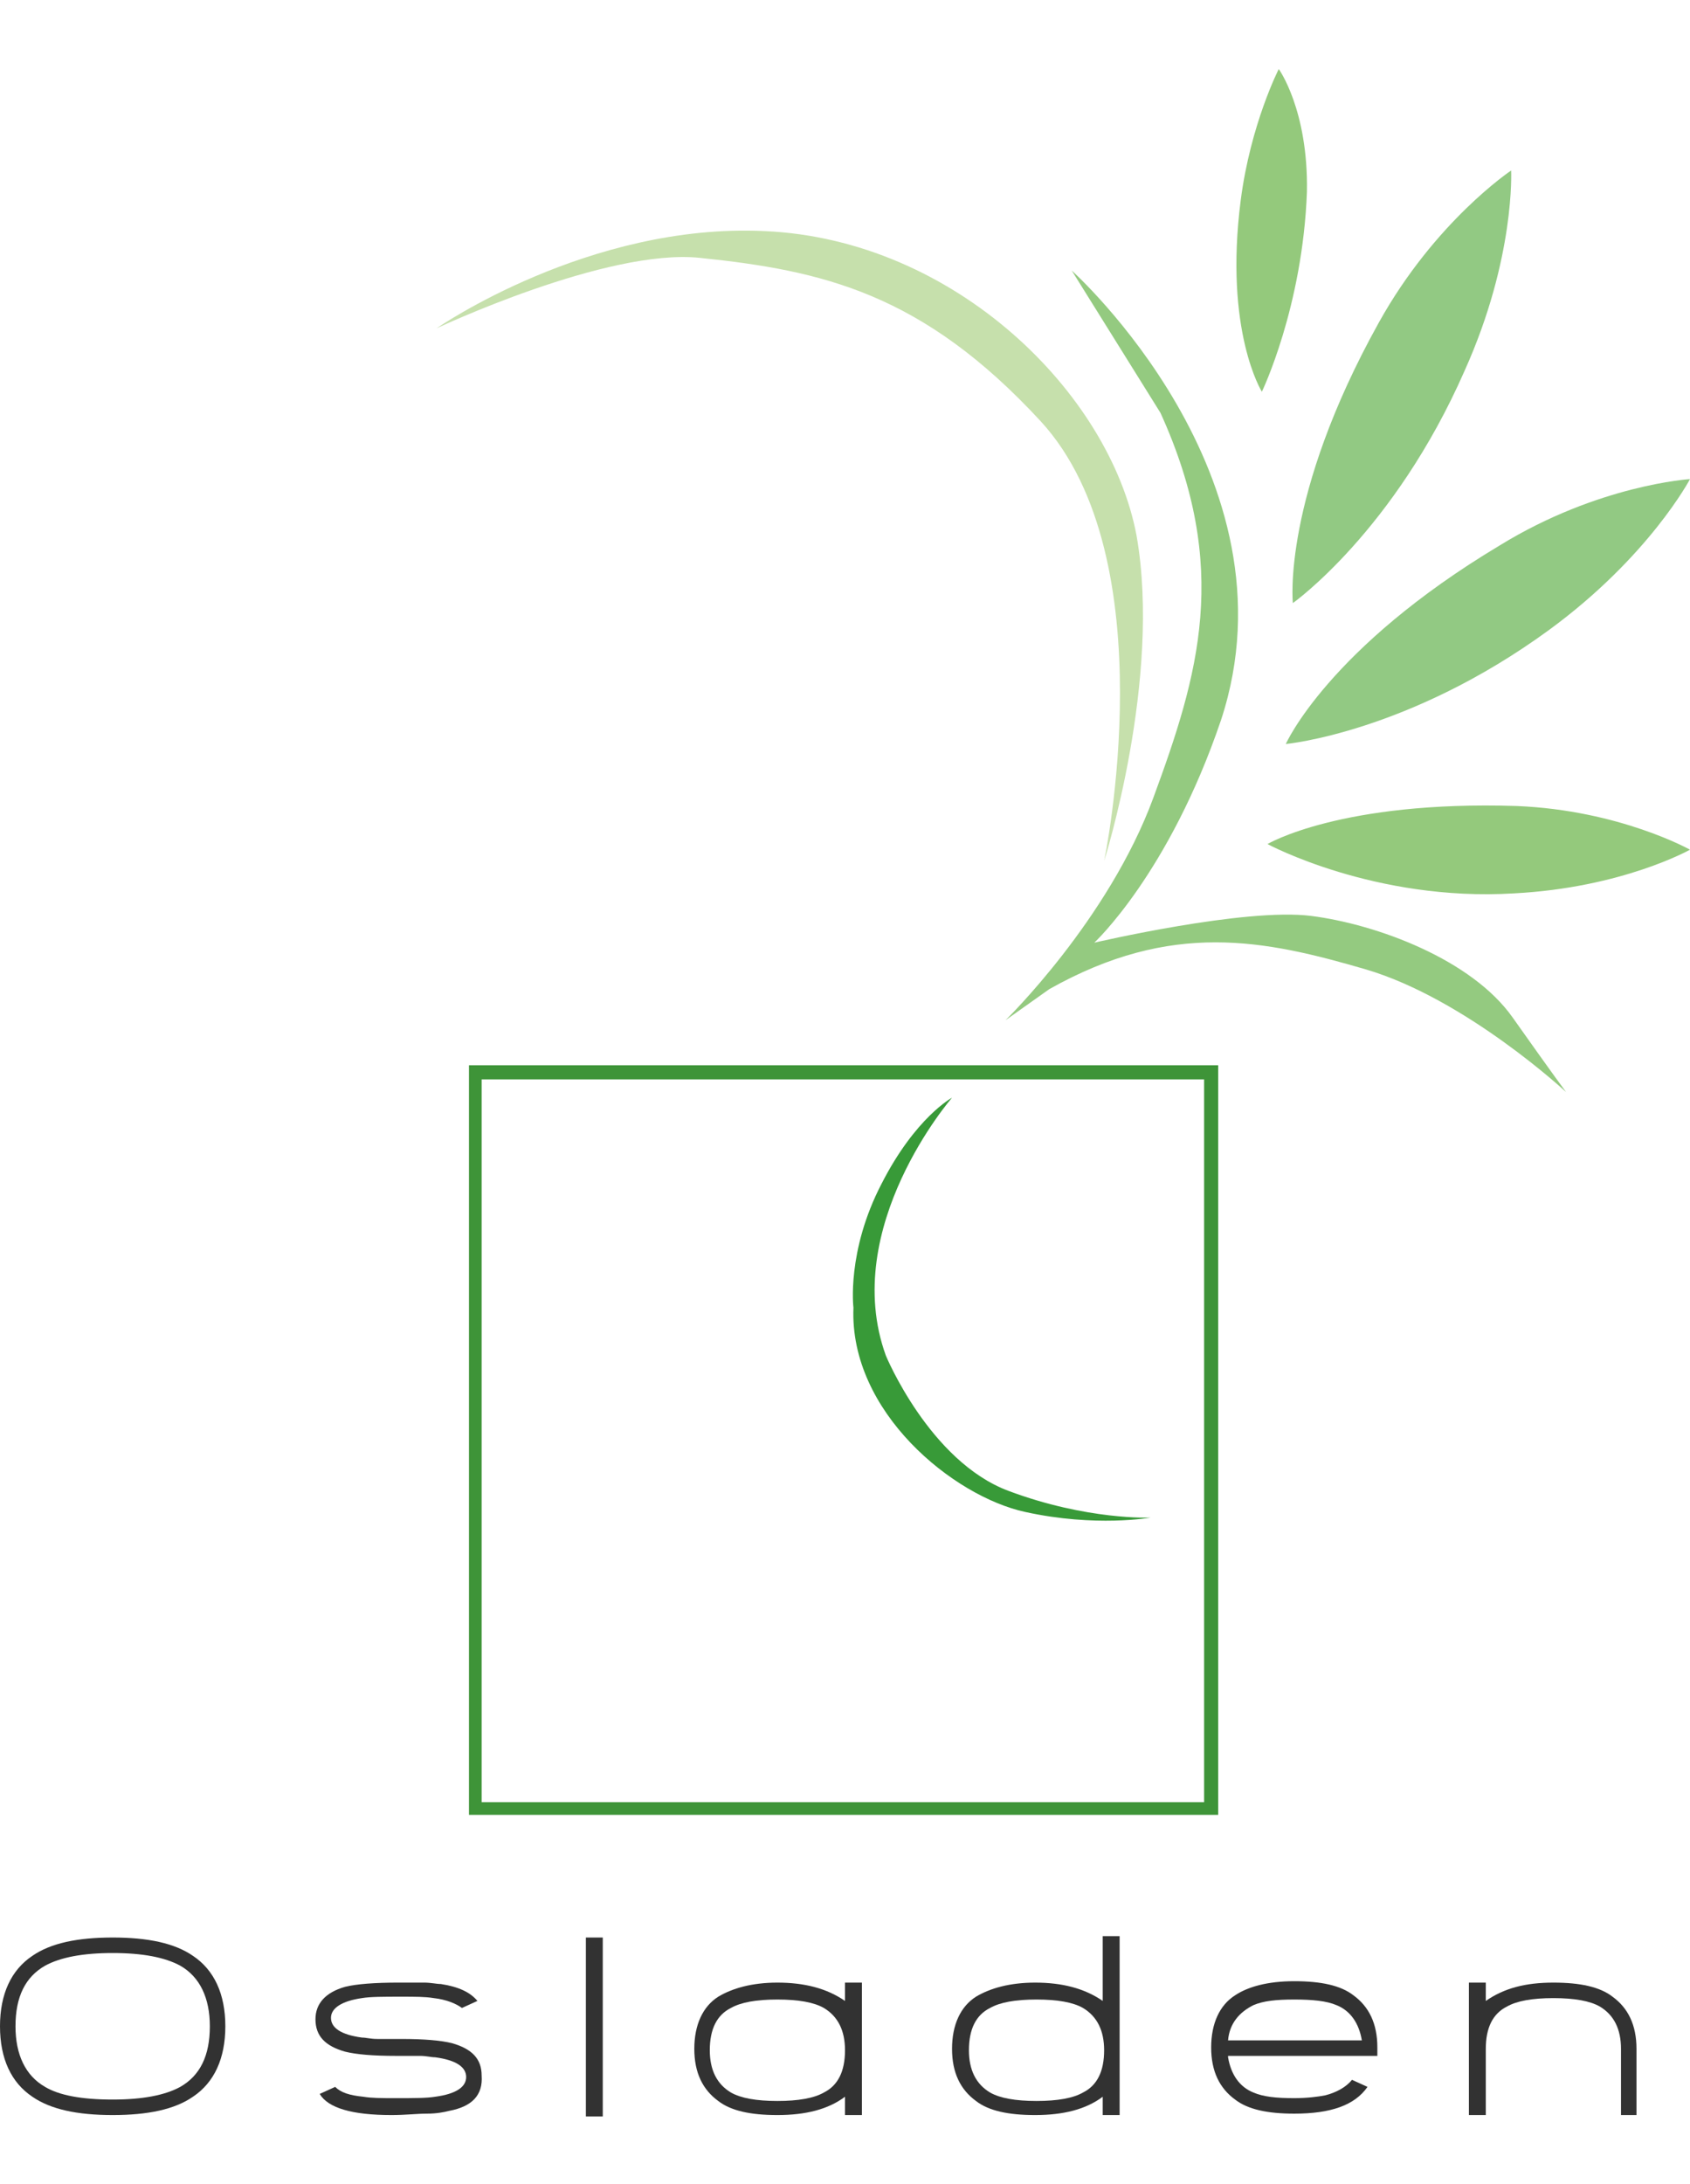 <?xml version="1.0" encoding="utf-8"?>
<!-- Generator: Adobe Illustrator 26.5.2, SVG Export Plug-In . SVG Version: 6.00 Build 0)  -->
<svg version="1.1" id="圖層_1" xmlns="http://www.w3.org/2000/svg" xmlns:xlink="http://www.w3.org/1999/xlink" x="0px" y="0px"
	 viewBox="0 0 120 155" style="enable-background:new 0 0 120 155;" xml:space="preserve">
<style type="text/css">
	.st0{fill:#C6E0AC;}
	.st1{fill:#94CA80;}
	.st2{fill:#94C97C;}
	.st3{fill:#92C983;}
	.st4{fill:#389A38;}
	.st5{fill:#323232;}
	.st6{fill:#3E9438;}
</style>
<g>
	<path class="st0" d="M31,23.3c0,0,10.8-7.5,23.3-6.9C67.8,17,78.8,27.9,80.7,38c1.8,10.2-2.3,23.1-2.3,23.1s4.5-21.4-4.5-31.2
		c-8.4-9.1-15.5-10.7-24.2-11.6C43.1,17.6,31,23.3,31,23.3z"/>
	<path class="st1" d="M76.1,19.2c0,0,16.3,14.6,10.6,31.9C83,62,77.7,66.9,77.7,66.9s10.7-2.5,15.4-1.9c4.7,0.6,11.4,3.1,14.3,7.2
		c2.9,4.1,3.8,5.3,3.8,5.3s-7.1-6.6-14.2-8.7c-7.2-2.1-13.8-3.5-22.5,1.4l-3.1,2.2c0,0,7.3-7.1,10.5-15.8c3.2-8.7,5.5-16.3,0.5-27.3
		L76.1,19.2z"/>
	<path class="st2" d="M90.8,4.9c0,0-2,3.9-2.7,9.3c-1.2,9.3,1.5,13.6,1.5,13.6s2.9-6,3.2-14.2C92.9,7.8,90.8,4.9,90.8,4.9z"/>
	<path class="st3" d="M107.3,12.1c0,0-5.4,3.6-9.4,10.8c-6.9,12.4-6.1,19.9-6.1,19.9s7.2-5.1,12.2-16.5
		C107.6,18.3,107.3,12.1,107.3,12.1z"/>
	<path class="st3" d="M120,34c0,0-6.5,0.4-13.5,4.7c-12.2,7.3-15.2,14.1-15.2,14.1S100,52,110,44.7C117.1,39.5,120,34,120,34z"/>
	<path class="st2" d="M120,60.3c0,0-5-2.8-12.3-3.1c-12.5-0.4-17.7,2.7-17.7,2.7s7.6,4.1,17.5,3.5C115.2,63,120,60.3,120,60.3z"/>
	<path class="st4" d="M67.6,77.9c0,0-8,9.2-4.7,18.3c0,0,3.1,7.5,8.7,9.6c5.6,2.1,10.1,1.9,10.1,1.9s-3.9,0.7-8.9-0.4
		c-5.1-1.1-12.5-7.1-12.2-14.5c0,0-0.5-4,2-8.8C65,79.3,67.6,77.9,67.6,77.9z"/>
</g>
<g>
	<path class="st5" d="M8,150.1c-2.5,0-4.4-0.4-5.7-1.3c-1.5-1-2.3-2.7-2.3-5c0-2.3,0.8-4,2.3-5c1.3-0.9,3.2-1.3,5.7-1.3
		c2.5,0,4.4,0.4,5.7,1.3c1.5,1,2.3,2.7,2.3,5c0,2.3-0.8,4-2.3,5C12.4,149.7,10.5,150.1,8,150.1z M8,138.6c-2.1,0-3.7,0.3-4.8,0.9
		c-1.4,0.8-2.1,2.2-2.1,4.3c0,2,0.7,3.5,2.1,4.3c1,0.6,2.6,0.9,4.8,0.9c2.1,0,3.7-0.3,4.8-0.9c1.4-0.8,2.1-2.2,2.1-4.3
		c0-2-0.7-3.5-2.1-4.3C11.7,138.9,10.1,138.6,8,138.6z"/>
	<path class="st5" d="M31.9,149.8c-0.4,0.1-0.9,0.2-1.6,0.2c-0.7,0-1.5,0.1-2.5,0.1c-2.8,0-4.5-0.5-5.1-1.5l1.1-0.5
		c0.4,0.4,1,0.6,2,0.7c0.6,0.1,1.3,0.1,2.3,0.1c1.3,0,2.2,0,2.8-0.1c1.5-0.2,2.2-0.7,2.2-1.4c0-0.7-0.7-1.2-2.2-1.4
		c-0.3,0-0.6-0.1-1.1-0.1c-0.5,0-1,0-1.7,0c-1.6,0-2.8-0.1-3.6-0.3c-1.4-0.4-2.1-1.1-2.1-2.3c0-1.1,0.7-1.9,2.1-2.3
		c0.8-0.2,2.1-0.3,3.8-0.3c0.7,0,1.3,0,1.8,0c0.5,0,0.9,0.1,1.2,0.1c1.3,0.2,2.1,0.6,2.6,1.2l-1.1,0.5c-0.4-0.3-1.1-0.6-2-0.7
		c-0.6-0.1-1.3-0.1-2.3-0.1c-1.3,0-2.2,0-2.8,0.1c-1.4,0.2-2.2,0.7-2.2,1.4c0,0.7,0.7,1.2,2.2,1.4c0.3,0,0.6,0.1,1.1,0.1
		c0.5,0,1,0,1.7,0c1.6,0,2.8,0.1,3.6,0.3c1.4,0.4,2.1,1.1,2.1,2.3C34.3,148.7,33.5,149.5,31.9,149.8z"/>
	<path class="st5" d="M41.6,137.5h1.2v12.7h-1.2V137.5z"/>
	<path class="st5" d="M60,148.8c-1.2,0.9-2.8,1.3-4.8,1.3c-1.9,0-3.3-0.3-4.2-1c-1.1-0.8-1.7-2-1.7-3.7c0-1.7,0.6-3,1.7-3.7
		c1-0.6,2.4-1,4.2-1c1.9,0,3.5,0.4,4.8,1.3v-1.3h1.2v9.4H60V148.8z M55.2,141.9c-1.5,0-2.6,0.2-3.3,0.6c-1,0.5-1.5,1.5-1.5,3
		c0,1.4,0.5,2.4,1.5,3c0.7,0.4,1.8,0.6,3.3,0.6c1.5,0,2.6-0.2,3.3-0.6c1-0.5,1.5-1.5,1.5-3c0-1.4-0.5-2.4-1.5-3
		C57.8,142.1,56.7,141.9,55.2,141.9z"/>
	<path class="st5" d="M78.3,148.8c-1.2,0.9-2.8,1.3-4.8,1.3c-1.9,0-3.3-0.3-4.2-1c-1.1-0.8-1.7-2-1.7-3.7c0-1.7,0.6-3,1.7-3.7
		c1-0.6,2.4-1,4.2-1c1.9,0,3.5,0.4,4.8,1.3v-4.6h1.2v12.7h-1.2V148.8z M73.6,141.9c-1.5,0-2.6,0.2-3.3,0.6c-1,0.5-1.5,1.5-1.5,3
		c0,1.4,0.5,2.4,1.5,3c0.7,0.4,1.8,0.6,3.3,0.6c1.5,0,2.6-0.2,3.3-0.6c1-0.5,1.5-1.5,1.5-3c0-1.4-0.5-2.4-1.5-3
		C76.2,142.1,75.1,141.9,73.6,141.9z"/>
	<path class="st5" d="M87.2,146c0.2,1.2,0.8,2.1,1.8,2.5c0.7,0.3,1.6,0.4,2.9,0.4c0.9,0,1.7-0.1,2.2-0.2c0.8-0.2,1.5-0.6,1.9-1.1
		l1.1,0.5c-0.9,1.3-2.6,1.9-5.2,1.9c-1.9,0-3.3-0.3-4.2-1c-1.1-0.8-1.7-2-1.7-3.7c0-1.7,0.6-3,1.7-3.7c0.9-0.6,2.3-1,4.2-1
		c1.9,0,3.3,0.3,4.2,1c1.1,0.8,1.7,2,1.7,3.7c0,0.1,0,0.2,0,0.3c0,0.1,0,0.2,0,0.3H87.2z M91.9,141.9c-1.3,0-2.2,0.1-2.9,0.4
		c-1,0.5-1.7,1.3-1.8,2.5h9.5c-0.2-1.2-0.8-2.1-1.8-2.5C94.2,142,93.2,141.9,91.9,141.9z"/>
	<path class="st5" d="M115.1,145.4c0-1.4-0.5-2.4-1.5-3c-0.7-0.4-1.8-0.6-3.3-0.6c-1.5,0-2.6,0.2-3.3,0.6c-1,0.5-1.5,1.5-1.5,3v4.7
		h-1.2v-9.4h1.2v1.3c1.3-0.9,2.8-1.3,4.8-1.3c1.9,0,3.3,0.3,4.2,1c1.1,0.8,1.7,2,1.7,3.7v4.7h-1.1V145.4z"/>
</g>
<path class="st6" d="M33.3,75.6v53.2h53.2V75.6H33.3z M85.5,127.9H34.2V76.6h51.3V127.9z"/>
</svg>
